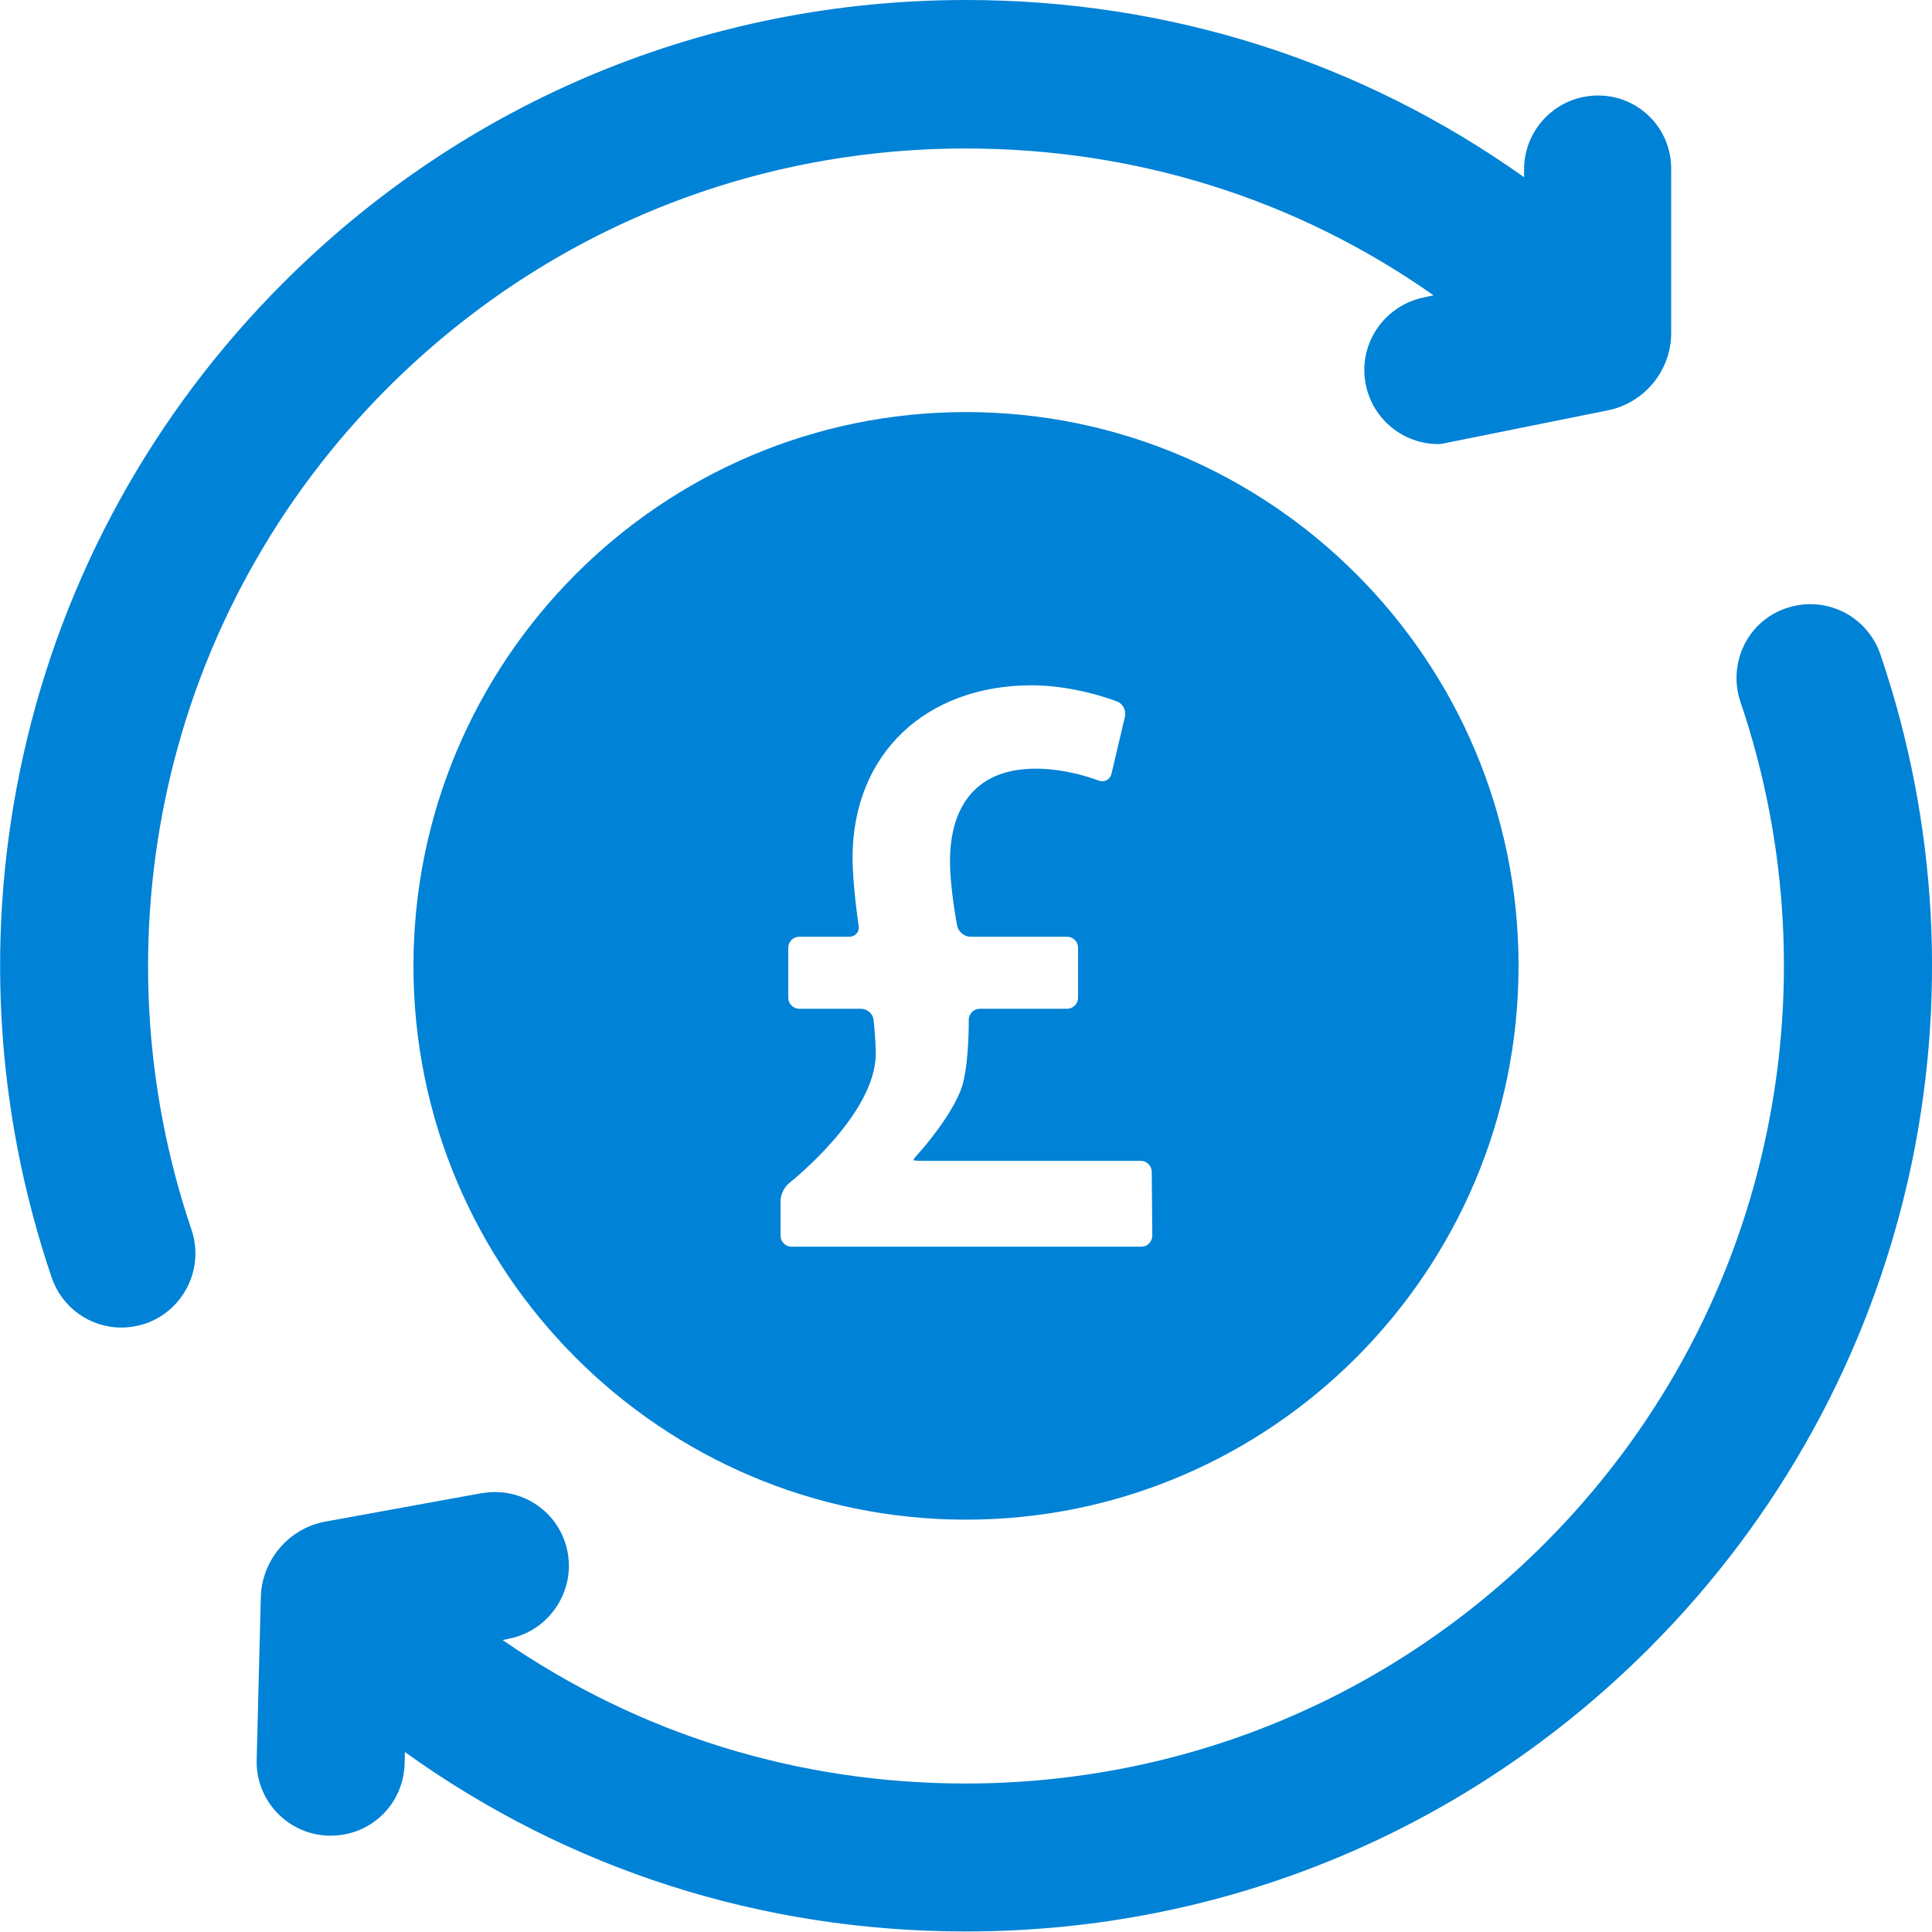<?xml version="1.0" encoding="UTF-8"?> <svg xmlns="http://www.w3.org/2000/svg" xmlns:xlink="http://www.w3.org/1999/xlink" version="1.1" id="Layer_1" x="0px" y="0px" viewBox="0 0 700 700" style="enable-background:new 0 0 700 700;" xml:space="preserve"> <style type="text/css"> .st0{fill:#0082D6;} </style> <path class="st0" d="M579,34.6c-14.8,0-26.8,12-26.8,26.8v2.8C493.1,22.2,423.5,0,350,0c-93.5,0-181.4,36.4-247.4,102.5 C55.5,149.6,22.9,208.7,8.5,273.4C-5.6,336.4-2,401.8,18.7,462.8C22.4,473.7,32.5,481,44,481c2.9,0,5.8-0.5,8.6-1.4 c14-4.8,21.5-20,16.8-34C51.9,394,48.9,338.5,60.8,285.2c12.2-54.8,39.8-104.8,79.6-144.6c56-56,130.4-86.8,209.5-86.8 c61.6,0,119.9,18.3,169.5,53.2l-3.7,0.8c-7,1.5-13,5.6-17,11.6c-3.9,6-5.3,13.2-3.8,20.2c2.6,12.4,13.6,21.3,26.2,21.3 c0.5,0,0.9,0,1.3-0.1l60.5-12.2c13.1-2.8,22.6-14.5,22.6-27.9v-59C605.8,46.6,593.8,34.6,579,34.6L579,34.6z"></path> <path class="st0" d="M681.3,237.1c-3.7-10.9-13.9-18.2-25.4-18.2c-2.9,0-5.8,0.5-8.6,1.4c-6.8,2.3-12.3,7.1-15.4,13.5 s-3.6,13.7-1.3,20.5c17.5,51.6,20.5,107.1,8.6,160.4c-12.2,54.8-39.8,104.8-79.6,144.6c-56,56-130.4,86.8-209.5,86.9h-0.2 c-60.8,0-118.5-17.9-167.8-52l2-0.4c14.5-2.7,24.2-16.7,21.6-31.2c-2.3-12.8-13.4-22-26.4-22c-1.6,0-3.2,0.2-4.8,0.4l-56.6,10.3 c-13.2,2.4-23,13.9-23.4,27.3l-1.5,59c-0.4,14.8,11.3,27.1,26.1,27.5c0.2,0,0.5,0,0.7,0c14.7,0,26.4-11.5,26.8-26.1l0.1-4.2 c59.3,42.6,129.3,65,203.2,65h0.2c93.5,0,181.3-36.5,247.4-102.6c47.1-47.1,79.6-106.2,94.1-170.9 C705.6,363.6,702.1,298.1,681.3,237.1L681.3,237.1z"></path> <path class="st0" d="M350,149.3c-110.4,0-200.2,90-200.2,200.7S239.6,550.6,350,550.6s200.2-90,200.2-200.7S460.4,149.3,350,149.3 L350,149.3z M417.5,447.7c0,2.2-1.8,4-4,4H286.8c-2.2,0-4-1.8-4-4v-12.6c0-2.2,1.4-5.1,3.2-6.5c0,0,31.3-24.6,31.3-46.8 c0-5.5-0.8-12.3-0.8-12.3c-0.2-2.2-2.3-4-4.5-4h-22.4c-2.2,0-4-1.8-4-4v-18.1c0-2.2,1.8-4,4-4h18.1c2.2,0,3.8-1.8,3.4-4 c0,0-2.2-14.5-2.2-24.6c0-37.9,26.8-62.5,64.9-62.5c16.3,0,31,5.9,31,5.9c2.1,0.8,3.3,3.3,2.8,5.4l-4.9,20.8 c-0.5,2.1-2.6,3.2-4.7,2.4c0,0-10.7-4.3-22.7-4.3c-23.1,0-31.1,15.4-31.1,33.5c0,10.1,2.6,23.4,2.6,23.4c0.4,2.2,2.6,4,4.8,4h35 c2.2,0,4,1.8,4,4v18.1c0,2.2-1.8,4-4,4H355c-2.2,0-4,1.8-4,4c0,0,0.2,14.4-2.2,23.4c-3.1,10.5-15.2,24.1-15.2,24.1 c-1.5,1.6-2.7,3.1-2.7,3.3s1.8,0.3,4,0.3h78.4c2.2,0,4,1.8,4,4L417.5,447.7L417.5,447.7z"></path> </svg> 